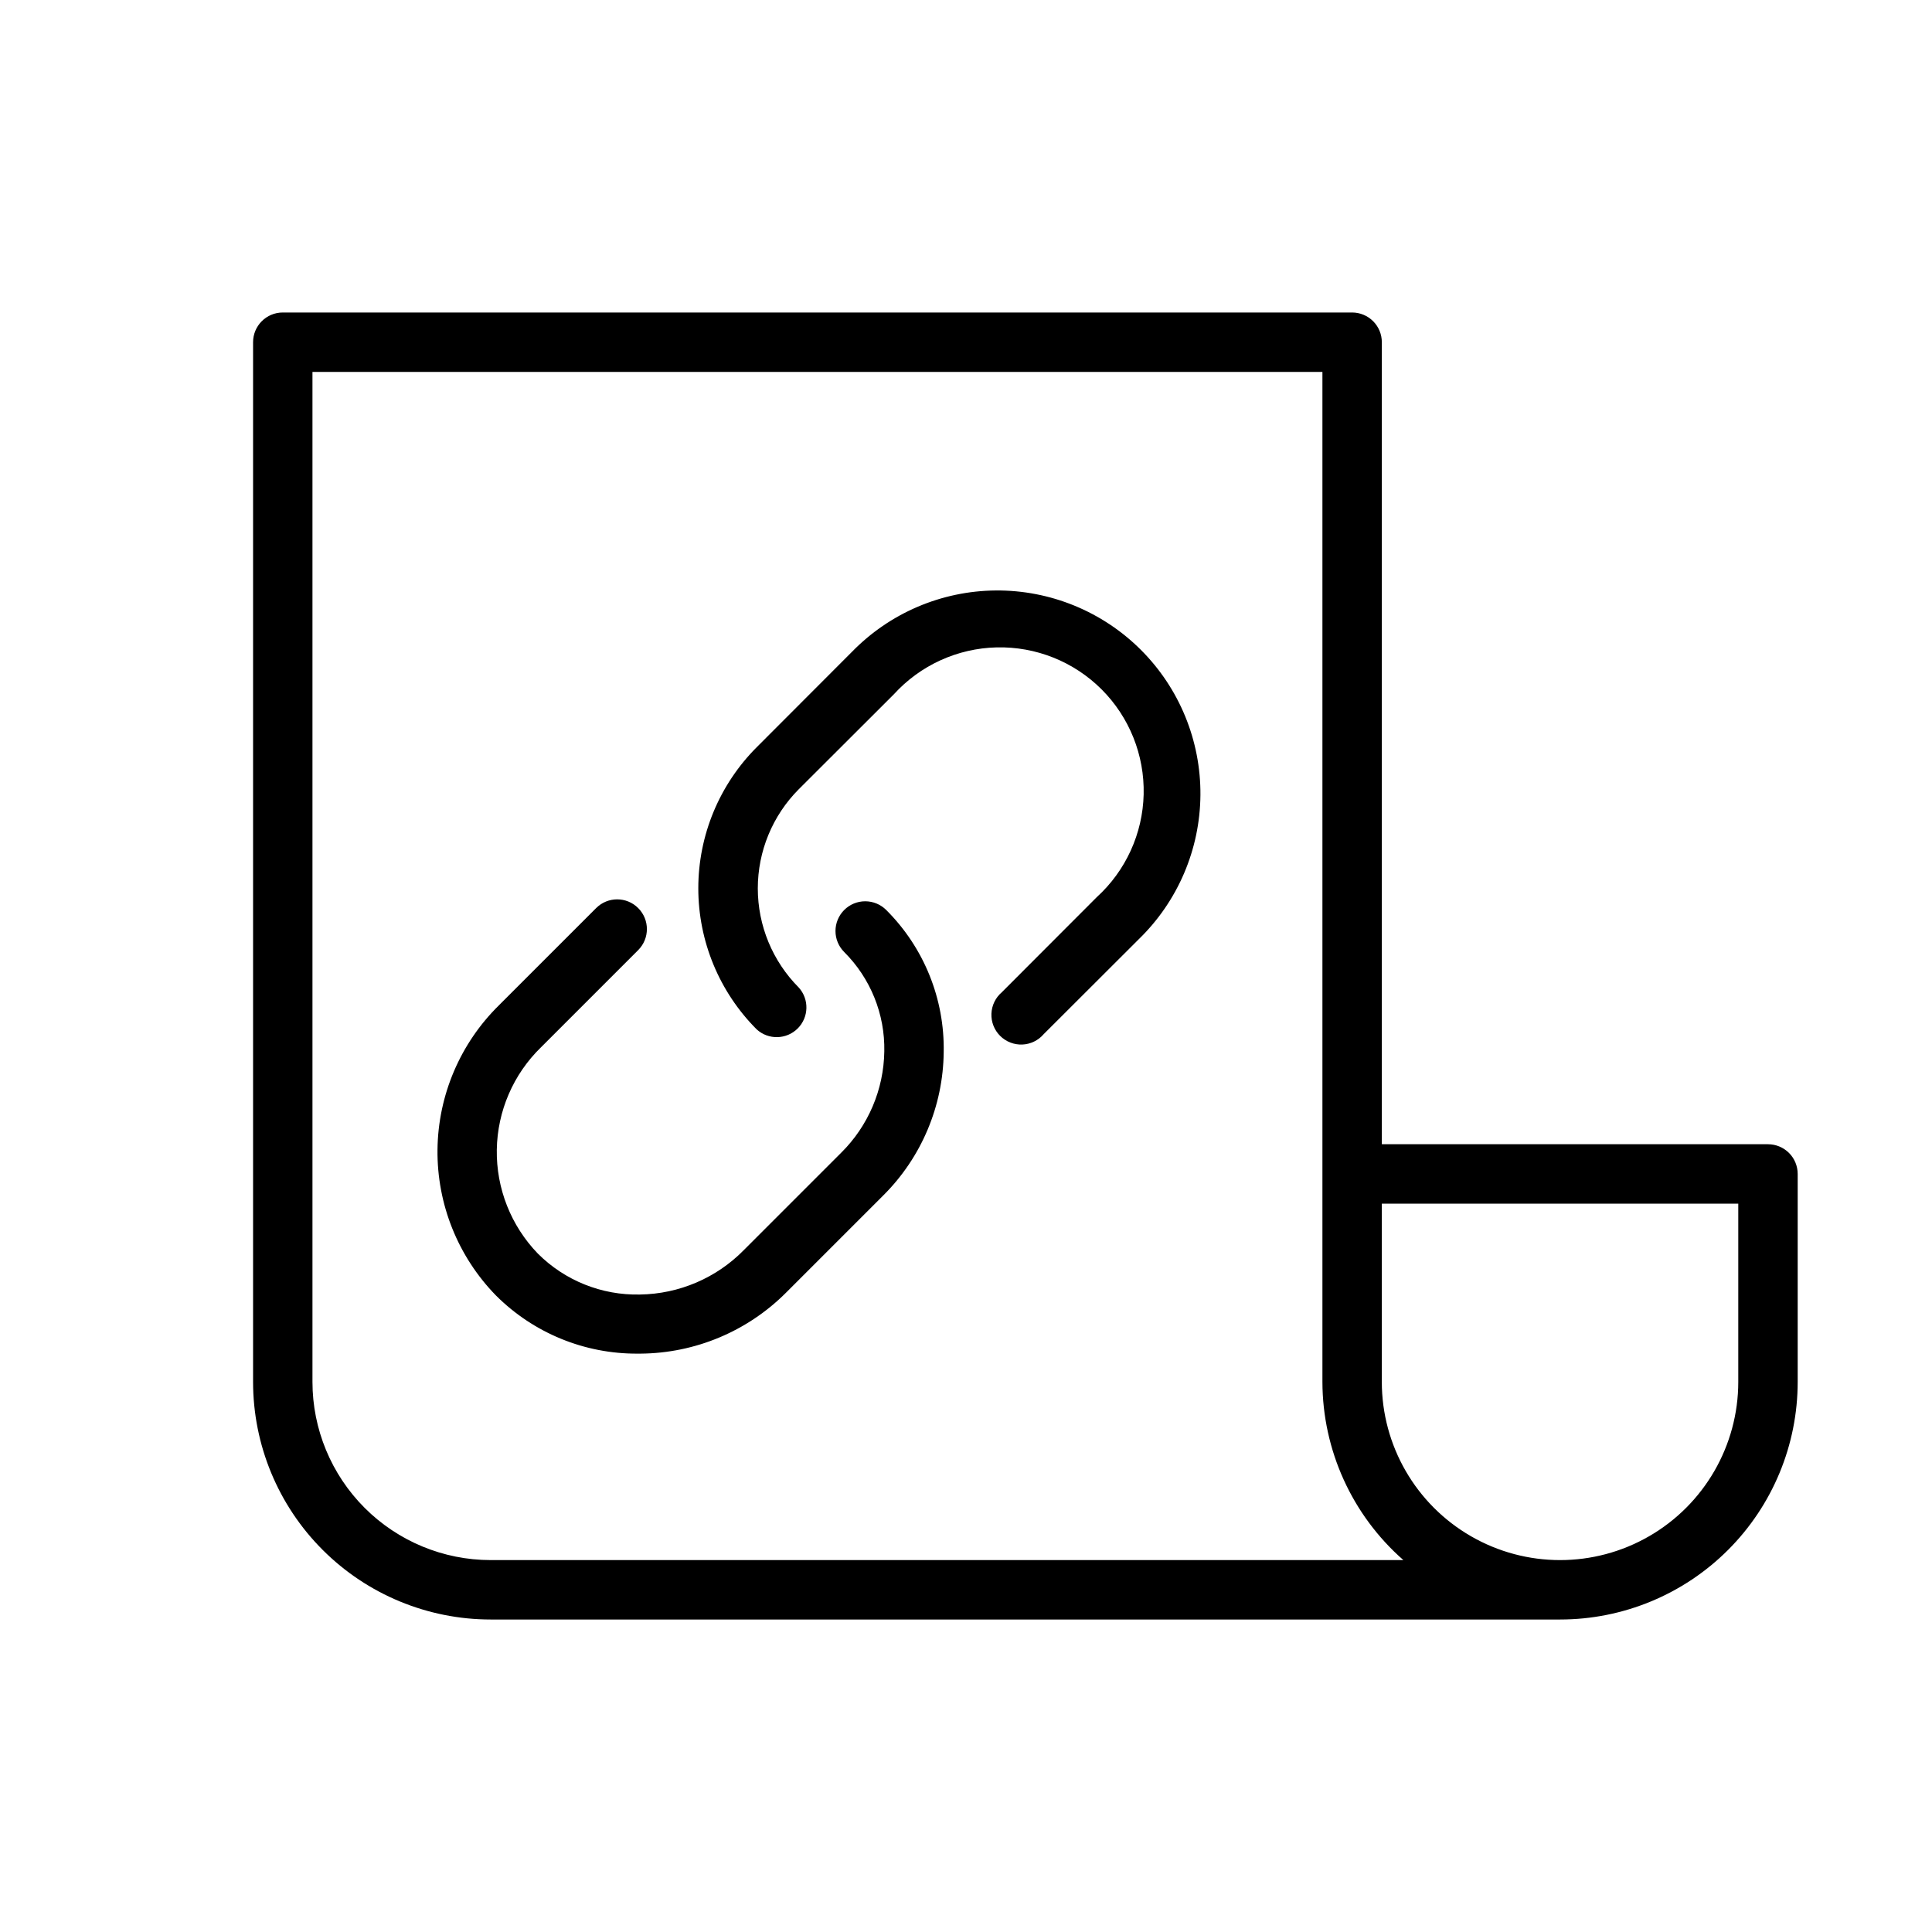 <?xml version="1.0" encoding="UTF-8"?>
<!-- Uploaded to: SVG Repo, www.svgrepo.com, Generator: SVG Repo Mixer Tools -->
<svg fill="#000000" width="800px" height="800px" version="1.1" viewBox="144 144 512 512" xmlns="http://www.w3.org/2000/svg">
 <g>
  <path d="m367.72 385.16c-1.477 1.477-2.309 3.481-2.309 5.57 0 2.09 0.832 4.09 2.309 5.566 6.984 6.965 10.824 16.477 10.629 26.332-0.145 10.117-4.258 19.773-11.453 26.883l-25.742 25.742c-7.269 7.418-17.172 11.66-27.555 11.809-10.129 0.234-19.914-3.691-27.078-10.863-7.117-7.371-11.023-17.266-10.863-27.516 0.164-10.246 4.379-20.012 11.73-27.156l25.742-25.742h-0.004c3.078-3.074 3.078-8.062 0-11.137-3.074-3.078-8.062-3.078-11.137 0l-25.742 25.742c-10.285 10.102-16.148 23.867-16.305 38.281-0.156 14.418 5.41 28.309 15.477 38.629 9.961 9.965 23.5 15.523 37.59 15.426h0.75c14.465-0.109 28.305-5.906 38.531-16.137l25.742-25.742c10.145-10.066 15.914-23.727 16.059-38.02 0.262-14.105-5.238-27.707-15.23-37.668-1.477-1.48-3.481-2.309-5.57-2.309-2.09 0-4.094 0.828-5.57 2.309z"/>
  <path d="m369.69 316.83-25.152 25.191v-0.004c-9.91 9.922-15.48 23.371-15.48 37.395 0 14.023 5.57 27.473 15.48 37.391 3.106 2.824 7.879 2.715 10.855-0.246 2.973-2.965 3.098-7.738 0.285-10.852-6.949-6.981-10.852-16.426-10.852-26.273s3.902-19.297 10.852-26.273l25.191-25.152c7-7.699 16.852-12.199 27.254-12.445 10.406-0.246 20.461 3.777 27.82 11.137 7.359 7.359 11.383 17.414 11.137 27.816-0.246 10.406-4.746 20.258-12.445 27.258l-25.152 25.191c-1.664 1.426-2.66 3.484-2.746 5.676-0.086 2.191 0.75 4.32 2.301 5.871 1.551 1.551 3.68 2.383 5.871 2.301 2.191-0.086 4.246-1.082 5.672-2.746l25.191-25.152c10.348-10.035 16.238-23.801 16.352-38.215 0.109-14.414-5.566-28.27-15.758-38.461-10.195-10.191-24.051-15.867-38.461-15.758-14.414 0.113-28.18 6.004-38.215 16.352z"/>
  <path d="m612.54 447.23h-102.34v-212.54c0-2.09-0.828-4.09-2.305-5.566-1.477-1.477-3.481-2.309-5.566-2.309h-283.39c-4.348 0-7.871 3.527-7.871 7.875v275.52c0 16.703 6.633 32.719 18.445 44.531 11.809 11.809 27.828 18.445 44.531 18.445h283.39-0.004c16.703 0 32.723-6.637 44.531-18.445 11.812-11.812 18.445-27.828 18.445-44.531v-55.105c0-2.086-0.828-4.09-2.305-5.566-1.477-1.477-3.477-2.305-5.566-2.305zm-338.5 110.21c-12.527 0-24.543-4.977-33.398-13.832-8.859-8.859-13.836-20.871-13.836-33.398v-267.65h267.65v267.65c0.035 18.094 7.848 35.301 21.453 47.23zm330.62-47.23c0 16.875-9.004 32.469-23.617 40.902-14.613 8.438-32.617 8.438-47.23 0-14.613-8.434-23.617-24.027-23.617-40.902v-47.23h94.465z"/>
 </g>
</svg>